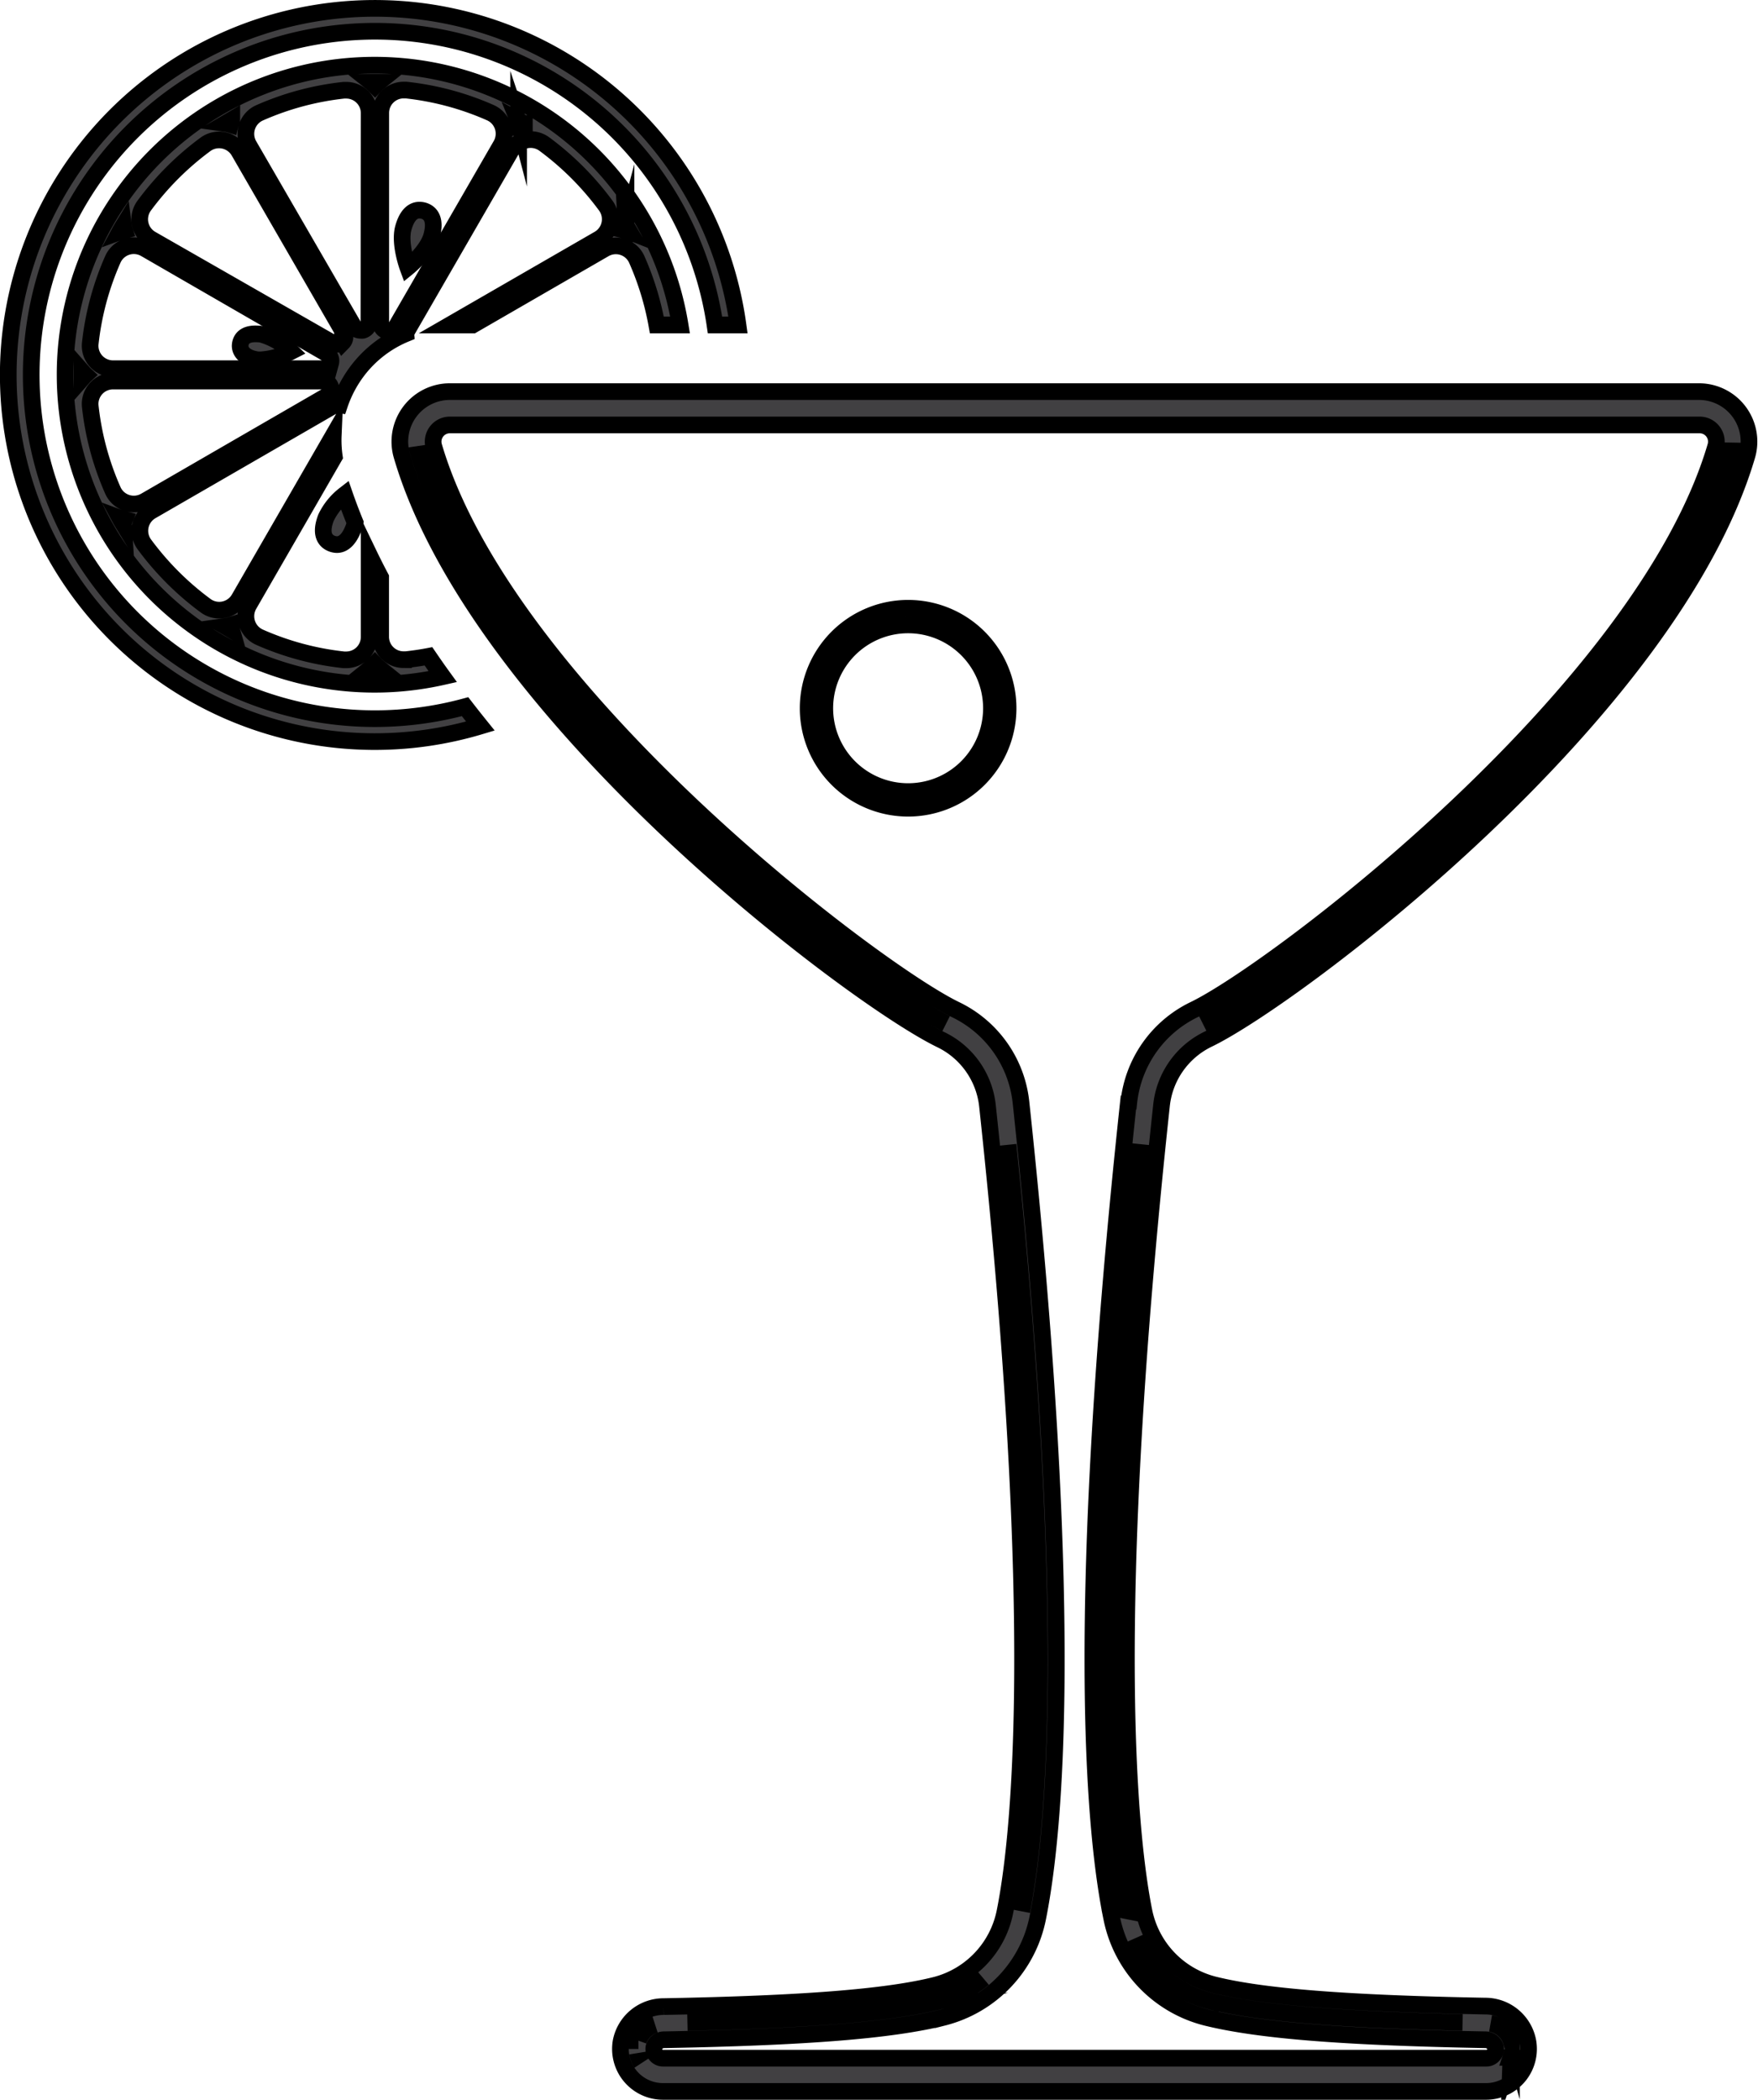 <svg xmlns="http://www.w3.org/2000/svg" viewBox="0 0 211.01 252"><defs><style>.cls-1{fill:#414042;stroke:#000;stroke-miterlimit:10;stroke-width:2px;}</style></defs><title>Asset 3</title><g id="Layer_2" data-name="Layer 2"><g id="Layer_1-2" data-name="Layer 1"><path class="cls-1" d="M30.65,40.07c-1.19,0-1.71.54-1.81,1.26s.39,1.61,2.08,1.85a3.33,3.33,0,0,0,.46,0,9.4,9.4,0,0,0,3.57-1,8.53,8.53,0,0,0-3.6-2.07A6.21,6.21,0,0,0,30.65,40.07Z"/><path class="cls-1" d="M45,86.25A41.25,41.25,0,0,1,15.83,15.83,41.26,41.26,0,0,1,85.82,39h2.76A44,44,0,1,0,57.66,87.14c-.62-.77-1.23-1.54-1.84-2.33A41.46,41.46,0,0,1,45,86.25Z"/><path class="cls-1" d="M50.81,25.28a1.89,1.89,0,0,0-.47-.06c-.77,0-1.5.58-1.93,2.15-.51,1.88.54,4.72.54,4.72s2.35-1.91,2.86-3.79S51.75,25.54,50.81,25.28Z"/><path class="cls-1" d="M39.13,62.13c-.7,1.83-.21,2.76.7,3.11a1.84,1.84,0,0,0,.61.12c.72,0,1.44-.54,2-2a4.57,4.57,0,0,0,.18-.66q-.68-1.66-1.26-3.33A7.71,7.71,0,0,0,39.13,62.13Z"/><path class="cls-1" d="M71.87,28.69,54,39h2.75l15.79-9.12a2.75,2.75,0,0,1,3.9,1.28A34.41,34.41,0,0,1,78.84,39h2.79A37.15,37.15,0,1,0,53.14,81.21c-.58-.8-1.15-1.62-1.71-2.44-.89.17-1.79.3-2.7.4l-.3,0a2.75,2.75,0,0,1-2.74-2.75V69.3q-.72-1.36-1.38-2.73v9.87a2.75,2.75,0,0,1-2.74,2.75l-.3,0a34,34,0,0,1-10.11-2.71,2.76,2.76,0,0,1-1.28-3.9L40.13,54.81A13.56,13.56,0,0,1,40,52.27L28.69,71.87a2.76,2.76,0,0,1-4,.83,34.8,34.8,0,0,1-7.37-7.37,2.75,2.75,0,0,1,.83-4L40,48.71a.92.92,0,0,1,.45-.12,1,1,0,0,1,.3,0,14.29,14.29,0,0,1,2.09-4,13.89,13.89,0,0,1,5.88-4.55.76.76,0,0,1,0-.11l12.6-21.82a2.76,2.76,0,0,1,4-.83,34.8,34.8,0,0,1,7.37,7.37A2.75,2.75,0,0,1,71.87,28.69Zm3.27-1.4a2.07,2.07,0,0,0,0-.22l.44.75q-.28-.11-.57-.18A2,2,0,0,0,75.14,27.29ZM45,79.71a4.2,4.2,0,0,0,.44.41h-.88A4.2,4.2,0,0,0,45,79.71ZM27.64,75.05c0,.12.07.24.11.36s.05.15.07.22l-.77-.45A3.87,3.87,0,0,0,27.64,75.05Zm.18-60.68c0,.07-.05.14-.07.22s-.08.24-.11.36a3.87,3.87,0,0,0-.59-.13Zm-13,12.68a3.49,3.49,0,0,0,.13.59,5.58,5.58,0,0,0-.58.18C14.51,27.56,14.66,27.31,14.82,27.05ZM10,45.27l-.15.17v-.88l.15.17a3.31,3.31,0,0,0,.26.27A3.31,3.31,0,0,0,10,45.27Zm4.83,17.44a2,2,0,0,0,0,.24c-.16-.26-.31-.51-.45-.77a5.58,5.58,0,0,0,.58.18A2,2,0,0,0,14.86,62.71Zm24.4-15.19L17.44,60.12a2.75,2.75,0,0,1-3.9-1.28,34,34,0,0,1-2.71-10.11,2.75,2.75,0,0,1,2.73-3H38.77a1,1,0,0,1,.92.73h0A1,1,0,0,1,39.26,47.52Zm.43-4h0a1,1,0,0,1-.92.73H13.56a2.75,2.75,0,0,1-2.73-3,34,34,0,0,1,2.71-10.11,2.75,2.75,0,0,1,3.9-1.28l21.82,12.6A1,1,0,0,1,39.69,43.57Zm1.45-2.48,0,0a1,1,0,0,1-.67.28.9.9,0,0,1-.47-.13L18.13,28.69a2.75,2.75,0,0,1-.83-4,34.8,34.8,0,0,1,7.37-7.37,2.76,2.76,0,0,1,4,.83L41.29,40A.92.92,0,0,1,41.14,41.09Zm3.17-2.32a1,1,0,0,1-.73.92h0a1.26,1.26,0,0,1-.27,0,.94.94,0,0,1-.82-.47L29.88,17.44a2.76,2.76,0,0,1,1.28-3.9,34,34,0,0,1,10.11-2.71l.3,0a2.75,2.75,0,0,1,2.74,2.75ZM45,10.29l-.09-.09a3.49,3.49,0,0,0-.35-.32h.88A4.2,4.2,0,0,0,45,10.29Zm15.12,7.15L47.52,39.26a.94.94,0,0,1-.82.47,1.26,1.26,0,0,1-.27,0h0a1,1,0,0,1-.73-.92V13.56a2.75,2.75,0,0,1,2.74-2.75l.3,0a34,34,0,0,1,10.11,2.71A2.76,2.76,0,0,1,60.12,17.44ZM62.36,15c0-.12-.07-.24-.11-.36a1.72,1.72,0,0,0-.07-.21c.26.14.51.29.76.44A3.75,3.75,0,0,0,62.36,15Z"/><path class="cls-1" d="M204,47H54a6,6,0,0,0-5.76,7.7c9.15,31.13,54.12,64.94,64.66,70.06a10,10,0,0,1,5.63,8c6.78,63,3.72,88.61,2.09,96.69a11.39,11.39,0,0,1-8.38,8.81c-5.87,1.46-15.92,2.25-32.57,2.56A5.2,5.2,0,0,0,74.55,245a5.1,5.1,0,0,0,5,6h98.84a5.1,5.1,0,0,0,5-6,5.2,5.2,0,0,0-5.12-4.24c-16.65-.31-26.7-1.1-32.57-2.56a11.42,11.42,0,0,1-8.39-8.81c-1.62-8.08-4.68-33.69,2.1-96.69a10,10,0,0,1,5.63-8c10.54-5.12,55.51-38.93,64.66-70.06A6,6,0,0,0,204,47ZM50.16,54.13a4,4,0,0,1-.13-.58,4,4,0,0,0,.13.58c8.76,29.83,53,63.5,63.4,68.72C102.81,117.48,59.08,84.48,50.16,54.13ZM121,137.39c5.83,56.66,3.62,81.78,1.65,92C124.3,220.93,127.06,196,121,137.39Zm-8.3,102.78a13.18,13.18,0,0,0,5.34-2.73,13.18,13.18,0,0,1-5.34,2.73c-5.77,1.43-14.88,2.21-30.19,2.56C97.67,242.38,107,241.58,112.73,240.17ZM76.52,246.4a3.15,3.15,0,0,0,.47,1.21A3.15,3.15,0,0,1,76.52,246.4Zm.11-1.49a3.16,3.16,0,0,1,2-1.93A3.16,3.16,0,0,0,76.63,244.91Zm104.72,2a3.25,3.25,0,0,0,.17-.93A3.25,3.25,0,0,1,181.35,246.92Zm.07-1.84a3.2,3.2,0,0,0-2.51-2.23A3.2,3.2,0,0,1,181.42,245.08Zm-36.15-4.91c5.7,1.41,15.1,2.21,30.28,2.56-15.36-.35-24.5-1.13-30.28-2.56a13.38,13.38,0,0,1-9-7.55A13.38,13.38,0,0,0,145.27,240.17Zm-10-10.84c-2-10.2-4.18-35.34,1.65-92C131,196,133.7,220.87,135.32,229.33Zm.17-97c-6.59,61.26-4.11,87.63-2,97.9a15.42,15.42,0,0,0,11.34,11.9c6.27,1.55,16.27,2.36,33.47,2.68a1.26,1.26,0,0,1,1.25.9,1.12,1.12,0,0,1-.25.92,1.08,1.08,0,0,1-.84.39H79.58a1.08,1.08,0,0,1-.84-.39,1.12,1.12,0,0,1-.25-.92,1.26,1.26,0,0,1,1.25-.9c17.2-.32,27.2-1.13,33.47-2.68a15.43,15.43,0,0,0,11.34-11.9c2.07-10.27,4.55-36.64-2-97.9a14,14,0,0,0-7.86-11.15C104.79,116.38,60.73,83,52.07,53.57a2,2,0,0,1,.32-1.77A2,2,0,0,1,54,51H204a2,2,0,0,1,1.61.8,2,2,0,0,1,.32,1.77c-8.66,29.46-52.72,62.81-62.58,67.59A14,14,0,0,0,135.49,132.31Zm72.35-78.18c-8.92,30.35-52.68,63.37-63.41,68.73,10.39-5.21,54.64-38.89,63.41-68.73a4,4,0,0,0,.17-1A4,4,0,0,1,207.84,54.13Z"/><path class="cls-1" d="M109,73a12,12,0,1,0,12,12A12,12,0,0,0,109,73Zm0,22a10,10,0,1,1,10-10A10,10,0,0,1,109,95Z"/></g></g></svg>